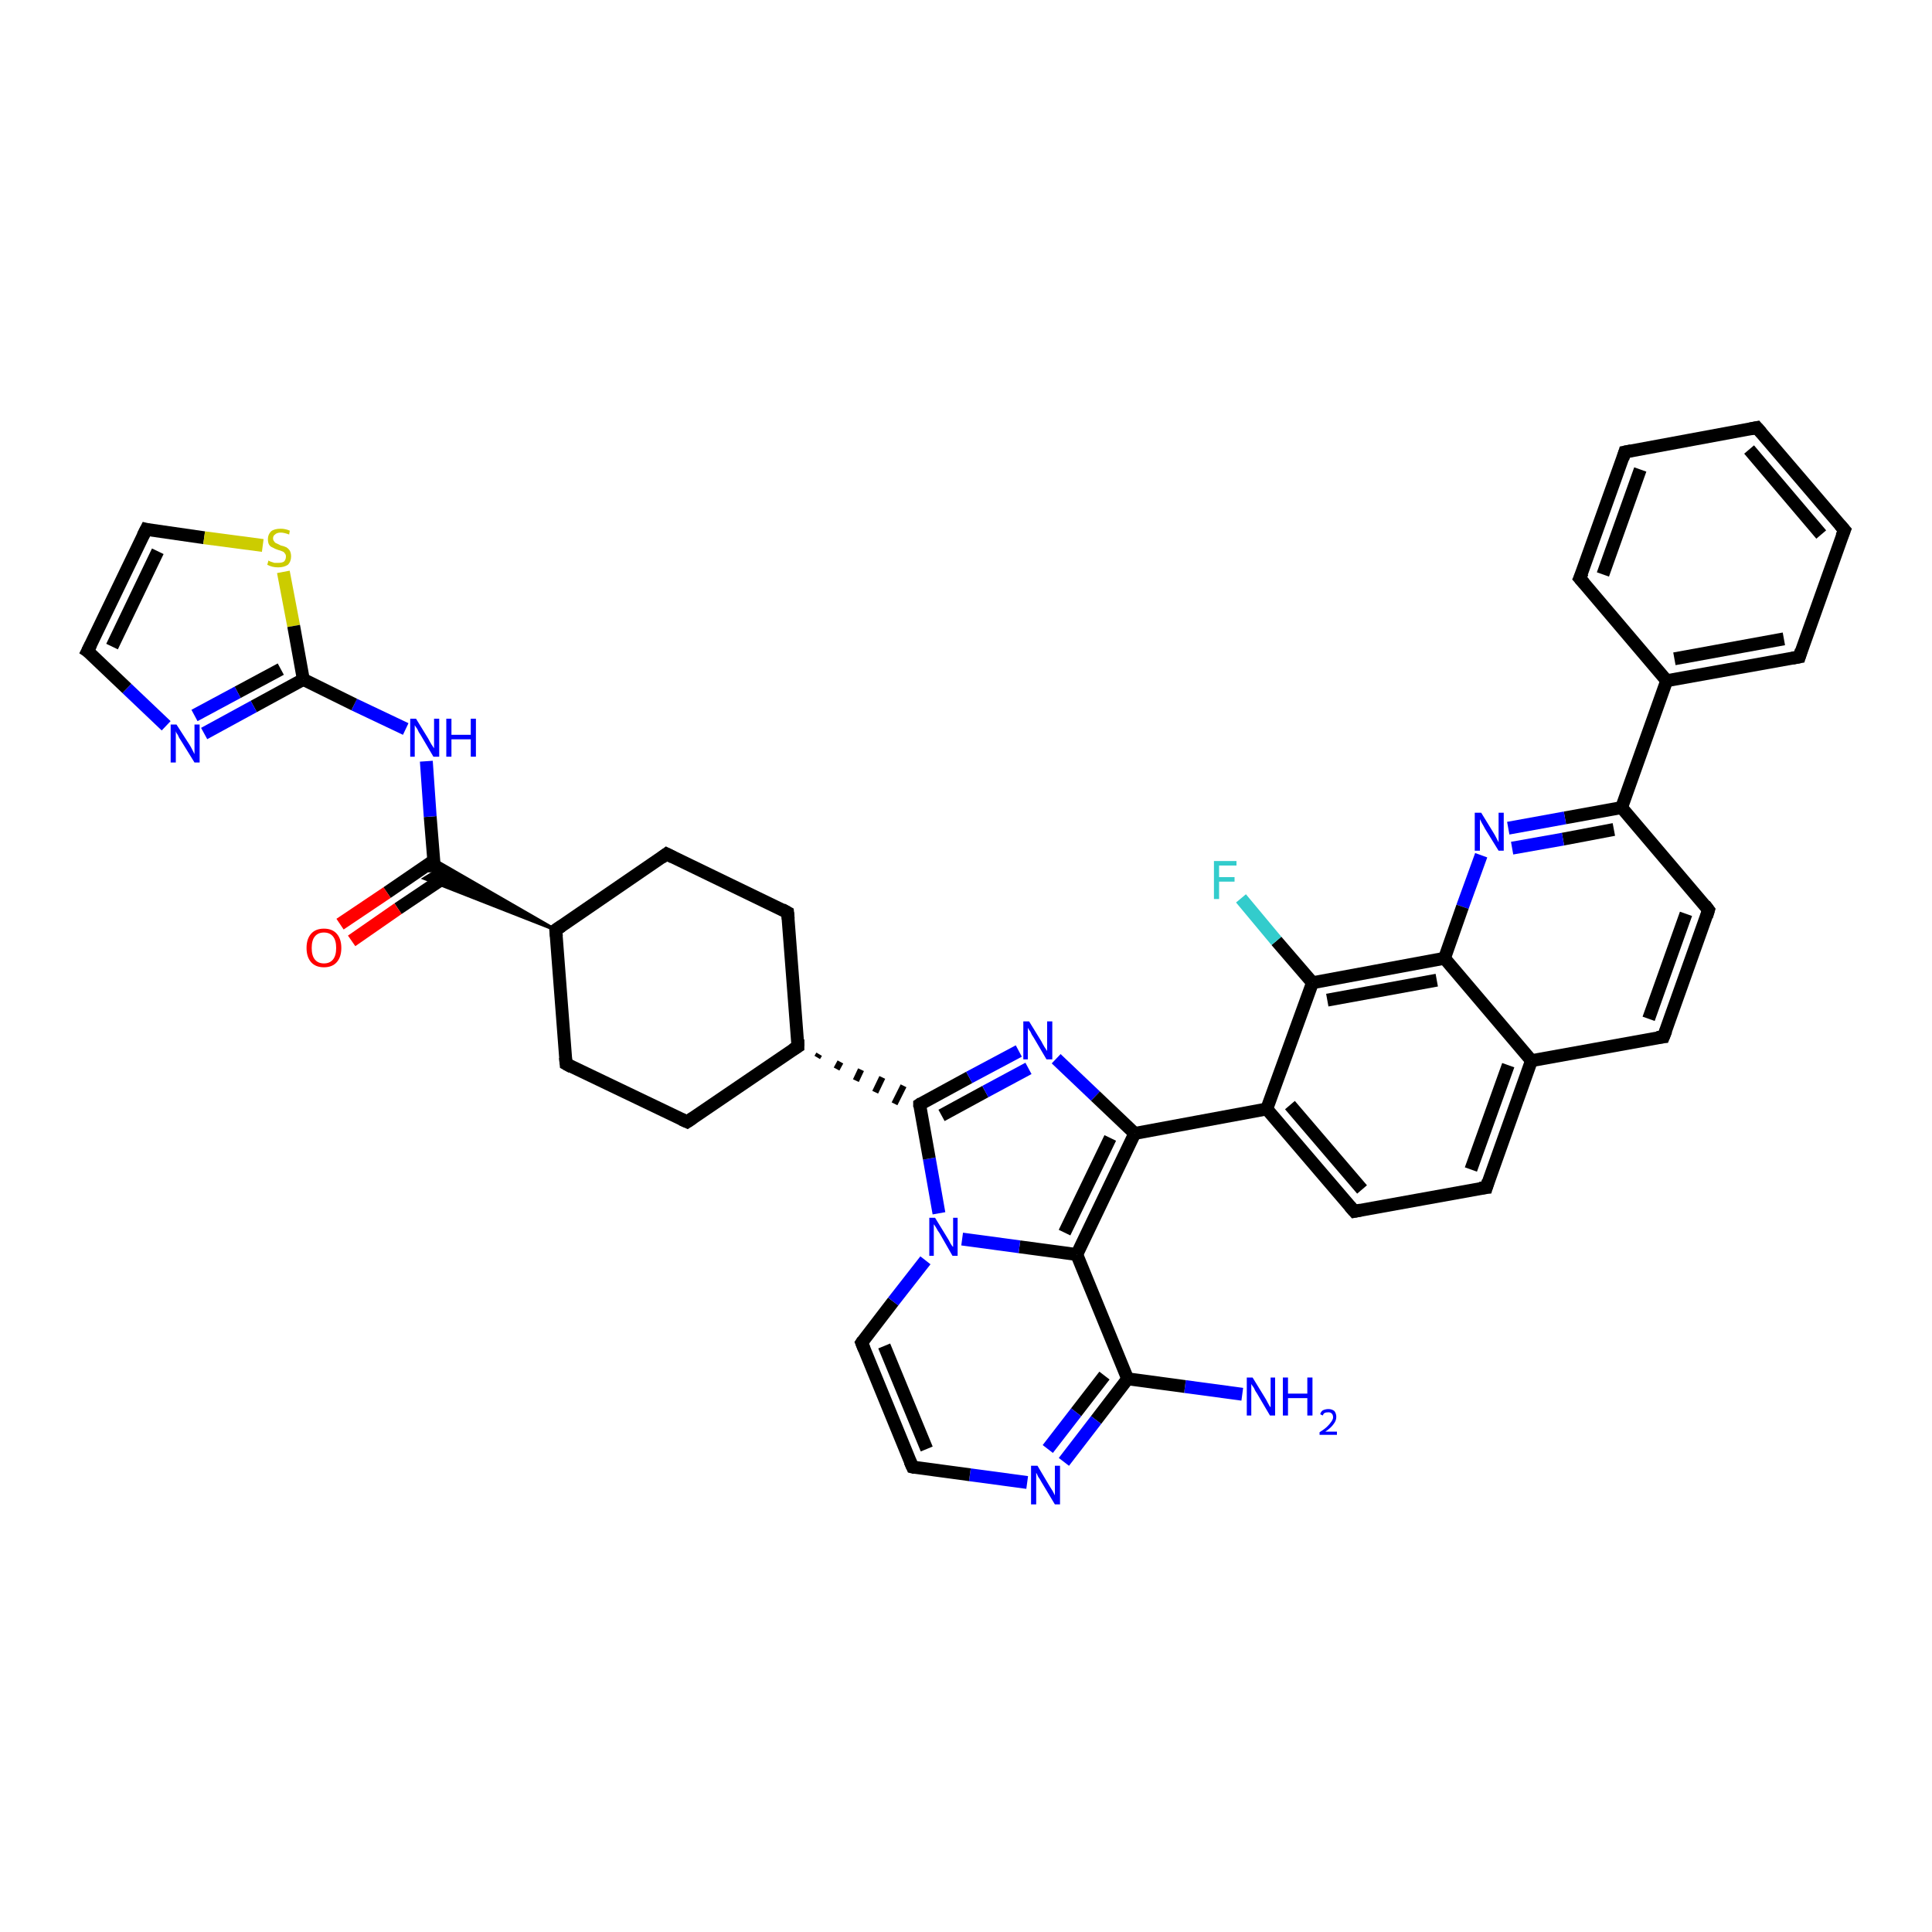 <?xml version='1.0' encoding='iso-8859-1'?>
<svg version='1.1' baseProfile='full'
              xmlns='http://www.w3.org/2000/svg'
                      xmlns:rdkit='http://www.rdkit.org/xml'
                      xmlns:xlink='http://www.w3.org/1999/xlink'
                  xml:space='preserve'
width='300px' height='300px' viewBox='0 0 300 300'>
<!-- END OF HEADER -->
<rect style='opacity:1.0;fill:#FFFFFF;stroke:none' width='300.0' height='300.0' x='0.0' y='0.0'> </rect>
<path class='bond-0 atom-0 atom-1' d='M 192.9,216.5 L 184.0,215.3' style='fill:none;fill-rule:evenodd;stroke:#0000FF;stroke-width:2.0px;stroke-linecap:butt;stroke-linejoin:miter;stroke-opacity:1' />
<path class='bond-0 atom-0 atom-1' d='M 184.0,215.3 L 175.1,214.1' style='fill:none;fill-rule:evenodd;stroke:#000000;stroke-width:2.0px;stroke-linecap:butt;stroke-linejoin:miter;stroke-opacity:1' />
<path class='bond-1 atom-1 atom-2' d='M 175.1,214.1 L 170.2,220.5' style='fill:none;fill-rule:evenodd;stroke:#000000;stroke-width:2.0px;stroke-linecap:butt;stroke-linejoin:miter;stroke-opacity:1' />
<path class='bond-1 atom-1 atom-2' d='M 170.2,220.5 L 165.2,227.0' style='fill:none;fill-rule:evenodd;stroke:#0000FF;stroke-width:2.0px;stroke-linecap:butt;stroke-linejoin:miter;stroke-opacity:1' />
<path class='bond-1 atom-1 atom-2' d='M 171.5,213.6 L 167.1,219.3' style='fill:none;fill-rule:evenodd;stroke:#000000;stroke-width:2.0px;stroke-linecap:butt;stroke-linejoin:miter;stroke-opacity:1' />
<path class='bond-1 atom-1 atom-2' d='M 167.1,219.3 L 162.7,225.0' style='fill:none;fill-rule:evenodd;stroke:#0000FF;stroke-width:2.0px;stroke-linecap:butt;stroke-linejoin:miter;stroke-opacity:1' />
<path class='bond-2 atom-2 atom-3' d='M 159.5,230.2 L 150.6,229.0' style='fill:none;fill-rule:evenodd;stroke:#0000FF;stroke-width:2.0px;stroke-linecap:butt;stroke-linejoin:miter;stroke-opacity:1' />
<path class='bond-2 atom-2 atom-3' d='M 150.6,229.0 L 141.7,227.8' style='fill:none;fill-rule:evenodd;stroke:#000000;stroke-width:2.0px;stroke-linecap:butt;stroke-linejoin:miter;stroke-opacity:1' />
<path class='bond-3 atom-3 atom-4' d='M 141.7,227.8 L 133.8,208.5' style='fill:none;fill-rule:evenodd;stroke:#000000;stroke-width:2.0px;stroke-linecap:butt;stroke-linejoin:miter;stroke-opacity:1' />
<path class='bond-3 atom-3 atom-4' d='M 143.9,225.0 L 137.3,209.0' style='fill:none;fill-rule:evenodd;stroke:#000000;stroke-width:2.0px;stroke-linecap:butt;stroke-linejoin:miter;stroke-opacity:1' />
<path class='bond-4 atom-4 atom-5' d='M 133.8,208.5 L 138.7,202.1' style='fill:none;fill-rule:evenodd;stroke:#000000;stroke-width:2.0px;stroke-linecap:butt;stroke-linejoin:miter;stroke-opacity:1' />
<path class='bond-4 atom-4 atom-5' d='M 138.7,202.1 L 143.7,195.7' style='fill:none;fill-rule:evenodd;stroke:#0000FF;stroke-width:2.0px;stroke-linecap:butt;stroke-linejoin:miter;stroke-opacity:1' />
<path class='bond-5 atom-5 atom-6' d='M 145.8,188.4 L 144.3,179.9' style='fill:none;fill-rule:evenodd;stroke:#0000FF;stroke-width:2.0px;stroke-linecap:butt;stroke-linejoin:miter;stroke-opacity:1' />
<path class='bond-5 atom-5 atom-6' d='M 144.3,179.9 L 142.8,171.5' style='fill:none;fill-rule:evenodd;stroke:#000000;stroke-width:2.0px;stroke-linecap:butt;stroke-linejoin:miter;stroke-opacity:1' />
<path class='bond-6 atom-6 atom-7' d='M 142.8,171.5 L 150.5,167.3' style='fill:none;fill-rule:evenodd;stroke:#000000;stroke-width:2.0px;stroke-linecap:butt;stroke-linejoin:miter;stroke-opacity:1' />
<path class='bond-6 atom-6 atom-7' d='M 150.5,167.3 L 158.2,163.2' style='fill:none;fill-rule:evenodd;stroke:#0000FF;stroke-width:2.0px;stroke-linecap:butt;stroke-linejoin:miter;stroke-opacity:1' />
<path class='bond-6 atom-6 atom-7' d='M 146.2,173.2 L 153.0,169.5' style='fill:none;fill-rule:evenodd;stroke:#000000;stroke-width:2.0px;stroke-linecap:butt;stroke-linejoin:miter;stroke-opacity:1' />
<path class='bond-6 atom-6 atom-7' d='M 153.0,169.5 L 159.7,165.9' style='fill:none;fill-rule:evenodd;stroke:#0000FF;stroke-width:2.0px;stroke-linecap:butt;stroke-linejoin:miter;stroke-opacity:1' />
<path class='bond-7 atom-7 atom-8' d='M 164.0,164.4 L 170.1,170.2' style='fill:none;fill-rule:evenodd;stroke:#0000FF;stroke-width:2.0px;stroke-linecap:butt;stroke-linejoin:miter;stroke-opacity:1' />
<path class='bond-7 atom-7 atom-8' d='M 170.1,170.2 L 176.2,176.0' style='fill:none;fill-rule:evenodd;stroke:#000000;stroke-width:2.0px;stroke-linecap:butt;stroke-linejoin:miter;stroke-opacity:1' />
<path class='bond-8 atom-8 atom-9' d='M 176.2,176.0 L 196.7,172.2' style='fill:none;fill-rule:evenodd;stroke:#000000;stroke-width:2.0px;stroke-linecap:butt;stroke-linejoin:miter;stroke-opacity:1' />
<path class='bond-9 atom-9 atom-10' d='M 196.7,172.2 L 210.3,188.1' style='fill:none;fill-rule:evenodd;stroke:#000000;stroke-width:2.0px;stroke-linecap:butt;stroke-linejoin:miter;stroke-opacity:1' />
<path class='bond-9 atom-9 atom-10' d='M 200.3,171.6 L 211.5,184.7' style='fill:none;fill-rule:evenodd;stroke:#000000;stroke-width:2.0px;stroke-linecap:butt;stroke-linejoin:miter;stroke-opacity:1' />
<path class='bond-10 atom-10 atom-11' d='M 210.3,188.1 L 230.8,184.4' style='fill:none;fill-rule:evenodd;stroke:#000000;stroke-width:2.0px;stroke-linecap:butt;stroke-linejoin:miter;stroke-opacity:1' />
<path class='bond-11 atom-11 atom-12' d='M 230.8,184.4 L 237.8,164.7' style='fill:none;fill-rule:evenodd;stroke:#000000;stroke-width:2.0px;stroke-linecap:butt;stroke-linejoin:miter;stroke-opacity:1' />
<path class='bond-11 atom-11 atom-12' d='M 228.4,181.6 L 234.2,165.4' style='fill:none;fill-rule:evenodd;stroke:#000000;stroke-width:2.0px;stroke-linecap:butt;stroke-linejoin:miter;stroke-opacity:1' />
<path class='bond-12 atom-12 atom-13' d='M 237.8,164.7 L 258.3,161.0' style='fill:none;fill-rule:evenodd;stroke:#000000;stroke-width:2.0px;stroke-linecap:butt;stroke-linejoin:miter;stroke-opacity:1' />
<path class='bond-13 atom-13 atom-14' d='M 258.3,161.0 L 265.3,141.3' style='fill:none;fill-rule:evenodd;stroke:#000000;stroke-width:2.0px;stroke-linecap:butt;stroke-linejoin:miter;stroke-opacity:1' />
<path class='bond-13 atom-13 atom-14' d='M 256.0,158.2 L 261.8,141.9' style='fill:none;fill-rule:evenodd;stroke:#000000;stroke-width:2.0px;stroke-linecap:butt;stroke-linejoin:miter;stroke-opacity:1' />
<path class='bond-14 atom-14 atom-15' d='M 265.3,141.3 L 251.8,125.4' style='fill:none;fill-rule:evenodd;stroke:#000000;stroke-width:2.0px;stroke-linecap:butt;stroke-linejoin:miter;stroke-opacity:1' />
<path class='bond-15 atom-15 atom-16' d='M 251.8,125.4 L 243.0,127.0' style='fill:none;fill-rule:evenodd;stroke:#000000;stroke-width:2.0px;stroke-linecap:butt;stroke-linejoin:miter;stroke-opacity:1' />
<path class='bond-15 atom-15 atom-16' d='M 243.0,127.0 L 234.2,128.6' style='fill:none;fill-rule:evenodd;stroke:#0000FF;stroke-width:2.0px;stroke-linecap:butt;stroke-linejoin:miter;stroke-opacity:1' />
<path class='bond-15 atom-15 atom-16' d='M 250.6,128.8 L 242.7,130.3' style='fill:none;fill-rule:evenodd;stroke:#000000;stroke-width:2.0px;stroke-linecap:butt;stroke-linejoin:miter;stroke-opacity:1' />
<path class='bond-15 atom-15 atom-16' d='M 242.7,130.3 L 234.8,131.7' style='fill:none;fill-rule:evenodd;stroke:#0000FF;stroke-width:2.0px;stroke-linecap:butt;stroke-linejoin:miter;stroke-opacity:1' />
<path class='bond-16 atom-16 atom-17' d='M 230.0,132.8 L 227.1,140.8' style='fill:none;fill-rule:evenodd;stroke:#0000FF;stroke-width:2.0px;stroke-linecap:butt;stroke-linejoin:miter;stroke-opacity:1' />
<path class='bond-16 atom-16 atom-17' d='M 227.1,140.8 L 224.3,148.8' style='fill:none;fill-rule:evenodd;stroke:#000000;stroke-width:2.0px;stroke-linecap:butt;stroke-linejoin:miter;stroke-opacity:1' />
<path class='bond-17 atom-17 atom-18' d='M 224.3,148.8 L 203.8,152.6' style='fill:none;fill-rule:evenodd;stroke:#000000;stroke-width:2.0px;stroke-linecap:butt;stroke-linejoin:miter;stroke-opacity:1' />
<path class='bond-17 atom-17 atom-18' d='M 223.1,152.2 L 206.1,155.3' style='fill:none;fill-rule:evenodd;stroke:#000000;stroke-width:2.0px;stroke-linecap:butt;stroke-linejoin:miter;stroke-opacity:1' />
<path class='bond-18 atom-18 atom-19' d='M 203.8,152.6 L 198.2,146.1' style='fill:none;fill-rule:evenodd;stroke:#000000;stroke-width:2.0px;stroke-linecap:butt;stroke-linejoin:miter;stroke-opacity:1' />
<path class='bond-18 atom-18 atom-19' d='M 198.2,146.1 L 192.7,139.5' style='fill:none;fill-rule:evenodd;stroke:#33CCCC;stroke-width:2.0px;stroke-linecap:butt;stroke-linejoin:miter;stroke-opacity:1' />
<path class='bond-19 atom-15 atom-20' d='M 251.8,125.4 L 258.8,105.7' style='fill:none;fill-rule:evenodd;stroke:#000000;stroke-width:2.0px;stroke-linecap:butt;stroke-linejoin:miter;stroke-opacity:1' />
<path class='bond-20 atom-20 atom-21' d='M 258.8,105.7 L 279.4,102.0' style='fill:none;fill-rule:evenodd;stroke:#000000;stroke-width:2.0px;stroke-linecap:butt;stroke-linejoin:miter;stroke-opacity:1' />
<path class='bond-20 atom-20 atom-21' d='M 260.0,102.3 L 277.0,99.2' style='fill:none;fill-rule:evenodd;stroke:#000000;stroke-width:2.0px;stroke-linecap:butt;stroke-linejoin:miter;stroke-opacity:1' />
<path class='bond-21 atom-21 atom-22' d='M 279.4,102.0 L 286.4,82.3' style='fill:none;fill-rule:evenodd;stroke:#000000;stroke-width:2.0px;stroke-linecap:butt;stroke-linejoin:miter;stroke-opacity:1' />
<path class='bond-22 atom-22 atom-23' d='M 286.4,82.3 L 272.8,66.4' style='fill:none;fill-rule:evenodd;stroke:#000000;stroke-width:2.0px;stroke-linecap:butt;stroke-linejoin:miter;stroke-opacity:1' />
<path class='bond-22 atom-22 atom-23' d='M 282.8,83.0 L 271.6,69.8' style='fill:none;fill-rule:evenodd;stroke:#000000;stroke-width:2.0px;stroke-linecap:butt;stroke-linejoin:miter;stroke-opacity:1' />
<path class='bond-23 atom-23 atom-24' d='M 272.8,66.4 L 252.3,70.2' style='fill:none;fill-rule:evenodd;stroke:#000000;stroke-width:2.0px;stroke-linecap:butt;stroke-linejoin:miter;stroke-opacity:1' />
<path class='bond-24 atom-24 atom-25' d='M 252.3,70.2 L 245.3,89.8' style='fill:none;fill-rule:evenodd;stroke:#000000;stroke-width:2.0px;stroke-linecap:butt;stroke-linejoin:miter;stroke-opacity:1' />
<path class='bond-24 atom-24 atom-25' d='M 254.7,72.9 L 248.9,89.2' style='fill:none;fill-rule:evenodd;stroke:#000000;stroke-width:2.0px;stroke-linecap:butt;stroke-linejoin:miter;stroke-opacity:1' />
<path class='bond-25 atom-8 atom-26' d='M 176.2,176.0 L 167.2,194.8' style='fill:none;fill-rule:evenodd;stroke:#000000;stroke-width:2.0px;stroke-linecap:butt;stroke-linejoin:miter;stroke-opacity:1' />
<path class='bond-25 atom-8 atom-26' d='M 172.4,176.7 L 165.3,191.4' style='fill:none;fill-rule:evenodd;stroke:#000000;stroke-width:2.0px;stroke-linecap:butt;stroke-linejoin:miter;stroke-opacity:1' />
<path class='bond-26 atom-27 atom-6' d='M 126.9,164.2 L 127.2,163.7' style='fill:none;fill-rule:evenodd;stroke:#000000;stroke-width:1.0px;stroke-linecap:butt;stroke-linejoin:miter;stroke-opacity:1' />
<path class='bond-26 atom-27 atom-6' d='M 129.9,166.0 L 130.5,164.9' style='fill:none;fill-rule:evenodd;stroke:#000000;stroke-width:1.0px;stroke-linecap:butt;stroke-linejoin:miter;stroke-opacity:1' />
<path class='bond-26 atom-27 atom-6' d='M 132.9,167.8 L 133.7,166.1' style='fill:none;fill-rule:evenodd;stroke:#000000;stroke-width:1.0px;stroke-linecap:butt;stroke-linejoin:miter;stroke-opacity:1' />
<path class='bond-26 atom-27 atom-6' d='M 135.9,169.6 L 137.0,167.3' style='fill:none;fill-rule:evenodd;stroke:#000000;stroke-width:1.0px;stroke-linecap:butt;stroke-linejoin:miter;stroke-opacity:1' />
<path class='bond-26 atom-27 atom-6' d='M 138.9,171.4 L 140.3,168.6' style='fill:none;fill-rule:evenodd;stroke:#000000;stroke-width:1.0px;stroke-linecap:butt;stroke-linejoin:miter;stroke-opacity:1' />
<path class='bond-27 atom-27 atom-28' d='M 123.9,162.5 L 122.3,141.7' style='fill:none;fill-rule:evenodd;stroke:#000000;stroke-width:2.0px;stroke-linecap:butt;stroke-linejoin:miter;stroke-opacity:1' />
<path class='bond-28 atom-28 atom-29' d='M 122.3,141.7 L 103.5,132.6' style='fill:none;fill-rule:evenodd;stroke:#000000;stroke-width:2.0px;stroke-linecap:butt;stroke-linejoin:miter;stroke-opacity:1' />
<path class='bond-29 atom-29 atom-30' d='M 103.5,132.6 L 86.3,144.4' style='fill:none;fill-rule:evenodd;stroke:#000000;stroke-width:2.0px;stroke-linecap:butt;stroke-linejoin:miter;stroke-opacity:1' />
<path class='bond-30 atom-30 atom-31' d='M 86.3,144.4 L 87.9,165.2' style='fill:none;fill-rule:evenodd;stroke:#000000;stroke-width:2.0px;stroke-linecap:butt;stroke-linejoin:miter;stroke-opacity:1' />
<path class='bond-31 atom-31 atom-32' d='M 87.9,165.2 L 106.7,174.2' style='fill:none;fill-rule:evenodd;stroke:#000000;stroke-width:2.0px;stroke-linecap:butt;stroke-linejoin:miter;stroke-opacity:1' />
<path class='bond-32 atom-30 atom-33' d='M 86.3,144.4 L 65.9,136.4 L 67.5,135.4 Z' style='fill:#000000;fill-rule:evenodd;fill-opacity:1;stroke:#000000;stroke-width:0.5px;stroke-linecap:butt;stroke-linejoin:miter;stroke-opacity:1;' />
<path class='bond-32 atom-30 atom-33' d='M 86.3,144.4 L 67.5,135.4 L 67.4,133.5 Z' style='fill:#000000;fill-rule:evenodd;fill-opacity:1;stroke:#000000;stroke-width:0.5px;stroke-linecap:butt;stroke-linejoin:miter;stroke-opacity:1;' />
<path class='bond-33 atom-33 atom-34' d='M 67.4,133.6 L 60.1,138.6' style='fill:none;fill-rule:evenodd;stroke:#000000;stroke-width:2.0px;stroke-linecap:butt;stroke-linejoin:miter;stroke-opacity:1' />
<path class='bond-33 atom-33 atom-34' d='M 60.1,138.6 L 52.8,143.5' style='fill:none;fill-rule:evenodd;stroke:#FF0000;stroke-width:2.0px;stroke-linecap:butt;stroke-linejoin:miter;stroke-opacity:1' />
<path class='bond-33 atom-33 atom-34' d='M 69.1,136.2 L 61.8,141.1' style='fill:none;fill-rule:evenodd;stroke:#000000;stroke-width:2.0px;stroke-linecap:butt;stroke-linejoin:miter;stroke-opacity:1' />
<path class='bond-33 atom-33 atom-34' d='M 61.8,141.1 L 54.6,146.1' style='fill:none;fill-rule:evenodd;stroke:#FF0000;stroke-width:2.0px;stroke-linecap:butt;stroke-linejoin:miter;stroke-opacity:1' />
<path class='bond-34 atom-33 atom-35' d='M 67.5,135.4 L 66.8,126.8' style='fill:none;fill-rule:evenodd;stroke:#000000;stroke-width:2.0px;stroke-linecap:butt;stroke-linejoin:miter;stroke-opacity:1' />
<path class='bond-34 atom-33 atom-35' d='M 66.8,126.8 L 66.2,118.2' style='fill:none;fill-rule:evenodd;stroke:#0000FF;stroke-width:2.0px;stroke-linecap:butt;stroke-linejoin:miter;stroke-opacity:1' />
<path class='bond-35 atom-35 atom-36' d='M 63.0,113.2 L 55.0,109.4' style='fill:none;fill-rule:evenodd;stroke:#0000FF;stroke-width:2.0px;stroke-linecap:butt;stroke-linejoin:miter;stroke-opacity:1' />
<path class='bond-35 atom-35 atom-36' d='M 55.0,109.4 L 47.1,105.5' style='fill:none;fill-rule:evenodd;stroke:#000000;stroke-width:2.0px;stroke-linecap:butt;stroke-linejoin:miter;stroke-opacity:1' />
<path class='bond-36 atom-36 atom-37' d='M 47.1,105.5 L 39.4,109.7' style='fill:none;fill-rule:evenodd;stroke:#000000;stroke-width:2.0px;stroke-linecap:butt;stroke-linejoin:miter;stroke-opacity:1' />
<path class='bond-36 atom-36 atom-37' d='M 39.4,109.7 L 31.7,113.9' style='fill:none;fill-rule:evenodd;stroke:#0000FF;stroke-width:2.0px;stroke-linecap:butt;stroke-linejoin:miter;stroke-opacity:1' />
<path class='bond-36 atom-36 atom-37' d='M 43.6,103.9 L 36.9,107.5' style='fill:none;fill-rule:evenodd;stroke:#000000;stroke-width:2.0px;stroke-linecap:butt;stroke-linejoin:miter;stroke-opacity:1' />
<path class='bond-36 atom-36 atom-37' d='M 36.9,107.5 L 30.2,111.1' style='fill:none;fill-rule:evenodd;stroke:#0000FF;stroke-width:2.0px;stroke-linecap:butt;stroke-linejoin:miter;stroke-opacity:1' />
<path class='bond-37 atom-37 atom-38' d='M 25.8,112.7 L 19.7,106.9' style='fill:none;fill-rule:evenodd;stroke:#0000FF;stroke-width:2.0px;stroke-linecap:butt;stroke-linejoin:miter;stroke-opacity:1' />
<path class='bond-37 atom-37 atom-38' d='M 19.7,106.9 L 13.6,101.1' style='fill:none;fill-rule:evenodd;stroke:#000000;stroke-width:2.0px;stroke-linecap:butt;stroke-linejoin:miter;stroke-opacity:1' />
<path class='bond-38 atom-38 atom-39' d='M 13.6,101.1 L 22.7,82.2' style='fill:none;fill-rule:evenodd;stroke:#000000;stroke-width:2.0px;stroke-linecap:butt;stroke-linejoin:miter;stroke-opacity:1' />
<path class='bond-38 atom-38 atom-39' d='M 17.4,100.4 L 24.5,85.6' style='fill:none;fill-rule:evenodd;stroke:#000000;stroke-width:2.0px;stroke-linecap:butt;stroke-linejoin:miter;stroke-opacity:1' />
<path class='bond-39 atom-39 atom-40' d='M 22.7,82.2 L 31.7,83.5' style='fill:none;fill-rule:evenodd;stroke:#000000;stroke-width:2.0px;stroke-linecap:butt;stroke-linejoin:miter;stroke-opacity:1' />
<path class='bond-39 atom-39 atom-40' d='M 31.7,83.5 L 40.8,84.7' style='fill:none;fill-rule:evenodd;stroke:#CCCC00;stroke-width:2.0px;stroke-linecap:butt;stroke-linejoin:miter;stroke-opacity:1' />
<path class='bond-40 atom-26 atom-1' d='M 167.2,194.8 L 175.1,214.1' style='fill:none;fill-rule:evenodd;stroke:#000000;stroke-width:2.0px;stroke-linecap:butt;stroke-linejoin:miter;stroke-opacity:1' />
<path class='bond-41 atom-32 atom-27' d='M 106.7,174.2 L 123.9,162.5' style='fill:none;fill-rule:evenodd;stroke:#000000;stroke-width:2.0px;stroke-linecap:butt;stroke-linejoin:miter;stroke-opacity:1' />
<path class='bond-42 atom-40 atom-36' d='M 44.0,88.8 L 45.6,97.2' style='fill:none;fill-rule:evenodd;stroke:#CCCC00;stroke-width:2.0px;stroke-linecap:butt;stroke-linejoin:miter;stroke-opacity:1' />
<path class='bond-42 atom-40 atom-36' d='M 45.6,97.2 L 47.1,105.5' style='fill:none;fill-rule:evenodd;stroke:#000000;stroke-width:2.0px;stroke-linecap:butt;stroke-linejoin:miter;stroke-opacity:1' />
<path class='bond-43 atom-26 atom-5' d='M 167.2,194.8 L 158.3,193.6' style='fill:none;fill-rule:evenodd;stroke:#000000;stroke-width:2.0px;stroke-linecap:butt;stroke-linejoin:miter;stroke-opacity:1' />
<path class='bond-43 atom-26 atom-5' d='M 158.3,193.6 L 149.4,192.4' style='fill:none;fill-rule:evenodd;stroke:#0000FF;stroke-width:2.0px;stroke-linecap:butt;stroke-linejoin:miter;stroke-opacity:1' />
<path class='bond-44 atom-18 atom-9' d='M 203.8,152.6 L 196.7,172.2' style='fill:none;fill-rule:evenodd;stroke:#000000;stroke-width:2.0px;stroke-linecap:butt;stroke-linejoin:miter;stroke-opacity:1' />
<path class='bond-45 atom-25 atom-20' d='M 245.3,89.8 L 258.8,105.7' style='fill:none;fill-rule:evenodd;stroke:#000000;stroke-width:2.0px;stroke-linecap:butt;stroke-linejoin:miter;stroke-opacity:1' />
<path class='bond-46 atom-17 atom-12' d='M 224.3,148.8 L 237.8,164.7' style='fill:none;fill-rule:evenodd;stroke:#000000;stroke-width:2.0px;stroke-linecap:butt;stroke-linejoin:miter;stroke-opacity:1' />
<path d='M 142.1,227.9 L 141.7,227.8 L 141.3,226.9' style='fill:none;stroke:#000000;stroke-width:2.0px;stroke-linecap:butt;stroke-linejoin:miter;stroke-opacity:1;' />
<path d='M 134.2,209.5 L 133.8,208.5 L 134.0,208.2' style='fill:none;stroke:#000000;stroke-width:2.0px;stroke-linecap:butt;stroke-linejoin:miter;stroke-opacity:1;' />
<path d='M 142.8,171.9 L 142.8,171.5 L 143.1,171.3' style='fill:none;stroke:#000000;stroke-width:2.0px;stroke-linecap:butt;stroke-linejoin:miter;stroke-opacity:1;' />
<path d='M 209.6,187.3 L 210.3,188.1 L 211.3,187.9' style='fill:none;stroke:#000000;stroke-width:2.0px;stroke-linecap:butt;stroke-linejoin:miter;stroke-opacity:1;' />
<path d='M 229.8,184.5 L 230.8,184.4 L 231.1,183.4' style='fill:none;stroke:#000000;stroke-width:2.0px;stroke-linecap:butt;stroke-linejoin:miter;stroke-opacity:1;' />
<path d='M 257.3,161.1 L 258.3,161.0 L 258.7,160.0' style='fill:none;stroke:#000000;stroke-width:2.0px;stroke-linecap:butt;stroke-linejoin:miter;stroke-opacity:1;' />
<path d='M 265.0,142.3 L 265.3,141.3 L 264.7,140.5' style='fill:none;stroke:#000000;stroke-width:2.0px;stroke-linecap:butt;stroke-linejoin:miter;stroke-opacity:1;' />
<path d='M 278.3,102.2 L 279.4,102.0 L 279.7,101.0' style='fill:none;stroke:#000000;stroke-width:2.0px;stroke-linecap:butt;stroke-linejoin:miter;stroke-opacity:1;' />
<path d='M 286.0,83.3 L 286.4,82.3 L 285.7,81.5' style='fill:none;stroke:#000000;stroke-width:2.0px;stroke-linecap:butt;stroke-linejoin:miter;stroke-opacity:1;' />
<path d='M 273.5,67.2 L 272.8,66.4 L 271.8,66.6' style='fill:none;stroke:#000000;stroke-width:2.0px;stroke-linecap:butt;stroke-linejoin:miter;stroke-opacity:1;' />
<path d='M 253.3,70.0 L 252.3,70.2 L 252.0,71.2' style='fill:none;stroke:#000000;stroke-width:2.0px;stroke-linecap:butt;stroke-linejoin:miter;stroke-opacity:1;' />
<path d='M 245.7,88.9 L 245.3,89.8 L 246.0,90.6' style='fill:none;stroke:#000000;stroke-width:2.0px;stroke-linecap:butt;stroke-linejoin:miter;stroke-opacity:1;' />
<path d='M 123.9,161.4 L 123.9,162.5 L 123.1,163.0' style='fill:none;stroke:#000000;stroke-width:2.0px;stroke-linecap:butt;stroke-linejoin:miter;stroke-opacity:1;' />
<path d='M 122.4,142.7 L 122.3,141.7 L 121.4,141.2' style='fill:none;stroke:#000000;stroke-width:2.0px;stroke-linecap:butt;stroke-linejoin:miter;stroke-opacity:1;' />
<path d='M 104.5,133.1 L 103.5,132.6 L 102.7,133.2' style='fill:none;stroke:#000000;stroke-width:2.0px;stroke-linecap:butt;stroke-linejoin:miter;stroke-opacity:1;' />
<path d='M 87.2,143.8 L 86.3,144.4 L 86.4,145.4' style='fill:none;stroke:#000000;stroke-width:2.0px;stroke-linecap:butt;stroke-linejoin:miter;stroke-opacity:1;' />
<path d='M 87.8,164.2 L 87.9,165.2 L 88.8,165.7' style='fill:none;stroke:#000000;stroke-width:2.0px;stroke-linecap:butt;stroke-linejoin:miter;stroke-opacity:1;' />
<path d='M 105.8,173.8 L 106.7,174.2 L 107.6,173.6' style='fill:none;stroke:#000000;stroke-width:2.0px;stroke-linecap:butt;stroke-linejoin:miter;stroke-opacity:1;' />
<path d='M 13.9,101.3 L 13.6,101.1 L 14.1,100.1' style='fill:none;stroke:#000000;stroke-width:2.0px;stroke-linecap:butt;stroke-linejoin:miter;stroke-opacity:1;' />
<path d='M 22.2,83.2 L 22.7,82.2 L 23.1,82.3' style='fill:none;stroke:#000000;stroke-width:2.0px;stroke-linecap:butt;stroke-linejoin:miter;stroke-opacity:1;' />
<path class='atom-0' d='M 194.5 213.9
L 196.4 217.0
Q 196.6 217.3, 196.9 217.9
Q 197.2 218.5, 197.3 218.5
L 197.3 213.9
L 198.0 213.9
L 198.0 219.8
L 197.2 219.8
L 195.2 216.4
Q 194.9 216.0, 194.7 215.5
Q 194.4 215.1, 194.3 214.9
L 194.3 219.8
L 193.6 219.8
L 193.6 213.9
L 194.5 213.9
' fill='#0000FF'/>
<path class='atom-0' d='M 199.2 213.9
L 200.0 213.9
L 200.0 216.4
L 203.0 216.4
L 203.0 213.9
L 203.8 213.9
L 203.8 219.8
L 203.0 219.8
L 203.0 217.1
L 200.0 217.1
L 200.0 219.8
L 199.2 219.8
L 199.2 213.9
' fill='#0000FF'/>
<path class='atom-0' d='M 205.0 219.6
Q 205.1 219.2, 205.4 219.0
Q 205.8 218.8, 206.3 218.8
Q 206.8 218.8, 207.2 219.1
Q 207.5 219.5, 207.5 220.0
Q 207.5 220.6, 207.1 221.1
Q 206.7 221.7, 205.8 222.3
L 207.6 222.3
L 207.6 222.8
L 204.9 222.8
L 204.9 222.4
Q 205.7 221.9, 206.1 221.5
Q 206.5 221.1, 206.7 220.8
Q 207.0 220.4, 207.0 220.1
Q 207.0 219.7, 206.8 219.5
Q 206.6 219.3, 206.3 219.3
Q 205.9 219.3, 205.7 219.4
Q 205.5 219.5, 205.4 219.8
L 205.0 219.6
' fill='#0000FF'/>
<path class='atom-2' d='M 161.1 227.6
L 163.0 230.8
Q 163.2 231.1, 163.5 231.6
Q 163.8 232.2, 163.8 232.2
L 163.8 227.6
L 164.6 227.6
L 164.6 233.6
L 163.8 233.6
L 161.7 230.1
Q 161.5 229.7, 161.2 229.3
Q 161.0 228.8, 160.9 228.7
L 160.9 233.6
L 160.1 233.6
L 160.1 227.6
L 161.1 227.6
' fill='#0000FF'/>
<path class='atom-5' d='M 145.2 189.1
L 147.1 192.2
Q 147.3 192.5, 147.6 193.1
Q 147.9 193.6, 148.0 193.6
L 148.0 189.1
L 148.7 189.1
L 148.7 195.0
L 147.9 195.0
L 145.9 191.5
Q 145.6 191.1, 145.4 190.7
Q 145.1 190.2, 145.0 190.1
L 145.0 195.0
L 144.3 195.0
L 144.3 189.1
L 145.2 189.1
' fill='#0000FF'/>
<path class='atom-7' d='M 159.8 158.6
L 161.7 161.7
Q 161.9 162.1, 162.2 162.6
Q 162.6 163.2, 162.6 163.2
L 162.6 158.6
L 163.4 158.6
L 163.4 164.5
L 162.5 164.5
L 160.5 161.1
Q 160.2 160.7, 160.0 160.2
Q 159.7 159.8, 159.6 159.6
L 159.6 164.5
L 158.9 164.5
L 158.9 158.6
L 159.8 158.6
' fill='#0000FF'/>
<path class='atom-16' d='M 230.0 126.2
L 231.9 129.3
Q 232.1 129.6, 232.4 130.2
Q 232.7 130.8, 232.7 130.8
L 232.7 126.2
L 233.5 126.2
L 233.5 132.1
L 232.7 132.1
L 230.6 128.7
Q 230.4 128.3, 230.1 127.8
Q 229.9 127.4, 229.8 127.2
L 229.8 132.1
L 229.0 132.1
L 229.0 126.2
L 230.0 126.2
' fill='#0000FF'/>
<path class='atom-19' d='M 188.5 133.7
L 192.0 133.7
L 192.0 134.4
L 189.3 134.4
L 189.3 136.2
L 191.7 136.2
L 191.7 136.9
L 189.3 136.9
L 189.3 139.6
L 188.5 139.6
L 188.5 133.7
' fill='#33CCCC'/>
<path class='atom-34' d='M 47.6 147.2
Q 47.6 145.8, 48.3 145.0
Q 49.0 144.2, 50.3 144.2
Q 51.6 144.2, 52.3 145.0
Q 53.0 145.8, 53.0 147.2
Q 53.0 148.6, 52.3 149.4
Q 51.6 150.2, 50.3 150.2
Q 49.0 150.2, 48.3 149.4
Q 47.6 148.6, 47.6 147.2
M 50.3 149.6
Q 51.2 149.6, 51.7 149.0
Q 52.2 148.4, 52.2 147.2
Q 52.2 146.0, 51.7 145.4
Q 51.2 144.8, 50.3 144.8
Q 49.4 144.8, 48.9 145.4
Q 48.4 146.0, 48.4 147.2
Q 48.4 148.4, 48.9 149.0
Q 49.4 149.6, 50.3 149.6
' fill='#FF0000'/>
<path class='atom-35' d='M 64.6 111.6
L 66.5 114.7
Q 66.7 115.1, 67.0 115.6
Q 67.4 116.2, 67.4 116.2
L 67.4 111.6
L 68.2 111.6
L 68.2 117.5
L 67.3 117.5
L 65.3 114.1
Q 65.0 113.7, 64.8 113.2
Q 64.5 112.8, 64.4 112.6
L 64.4 117.5
L 63.7 117.5
L 63.7 111.6
L 64.6 111.6
' fill='#0000FF'/>
<path class='atom-35' d='M 69.3 111.6
L 70.1 111.6
L 70.1 114.1
L 73.1 114.1
L 73.1 111.6
L 73.9 111.6
L 73.9 117.5
L 73.1 117.5
L 73.1 114.8
L 70.1 114.8
L 70.1 117.5
L 69.3 117.5
L 69.3 111.6
' fill='#0000FF'/>
<path class='atom-37' d='M 27.4 112.5
L 29.4 115.6
Q 29.6 115.9, 29.9 116.5
Q 30.2 117.1, 30.2 117.1
L 30.2 112.5
L 31.0 112.5
L 31.0 118.4
L 30.2 118.4
L 28.1 115.0
Q 27.8 114.6, 27.6 114.1
Q 27.3 113.7, 27.3 113.5
L 27.3 118.4
L 26.5 118.4
L 26.5 112.5
L 27.4 112.5
' fill='#0000FF'/>
<path class='atom-40' d='M 41.7 87.0
Q 41.7 87.1, 42.0 87.2
Q 42.3 87.3, 42.6 87.4
Q 42.9 87.4, 43.2 87.4
Q 43.8 87.4, 44.1 87.2
Q 44.4 86.9, 44.4 86.4
Q 44.4 86.1, 44.2 85.9
Q 44.1 85.7, 43.8 85.6
Q 43.6 85.5, 43.2 85.4
Q 42.6 85.2, 42.3 85.0
Q 42.0 84.9, 41.8 84.6
Q 41.6 84.3, 41.6 83.7
Q 41.6 83.0, 42.1 82.5
Q 42.6 82.1, 43.6 82.1
Q 44.3 82.1, 45.0 82.4
L 44.9 83.0
Q 44.1 82.7, 43.6 82.7
Q 43.0 82.7, 42.7 83.0
Q 42.4 83.2, 42.4 83.6
Q 42.4 83.9, 42.6 84.1
Q 42.7 84.3, 43.0 84.4
Q 43.2 84.5, 43.6 84.7
Q 44.1 84.8, 44.5 85.0
Q 44.8 85.2, 45.0 85.5
Q 45.2 85.9, 45.2 86.4
Q 45.2 87.2, 44.7 87.7
Q 44.1 88.1, 43.2 88.1
Q 42.7 88.1, 42.3 88.0
Q 41.9 87.9, 41.5 87.7
L 41.7 87.0
' fill='#CCCC00'/>
</svg>
